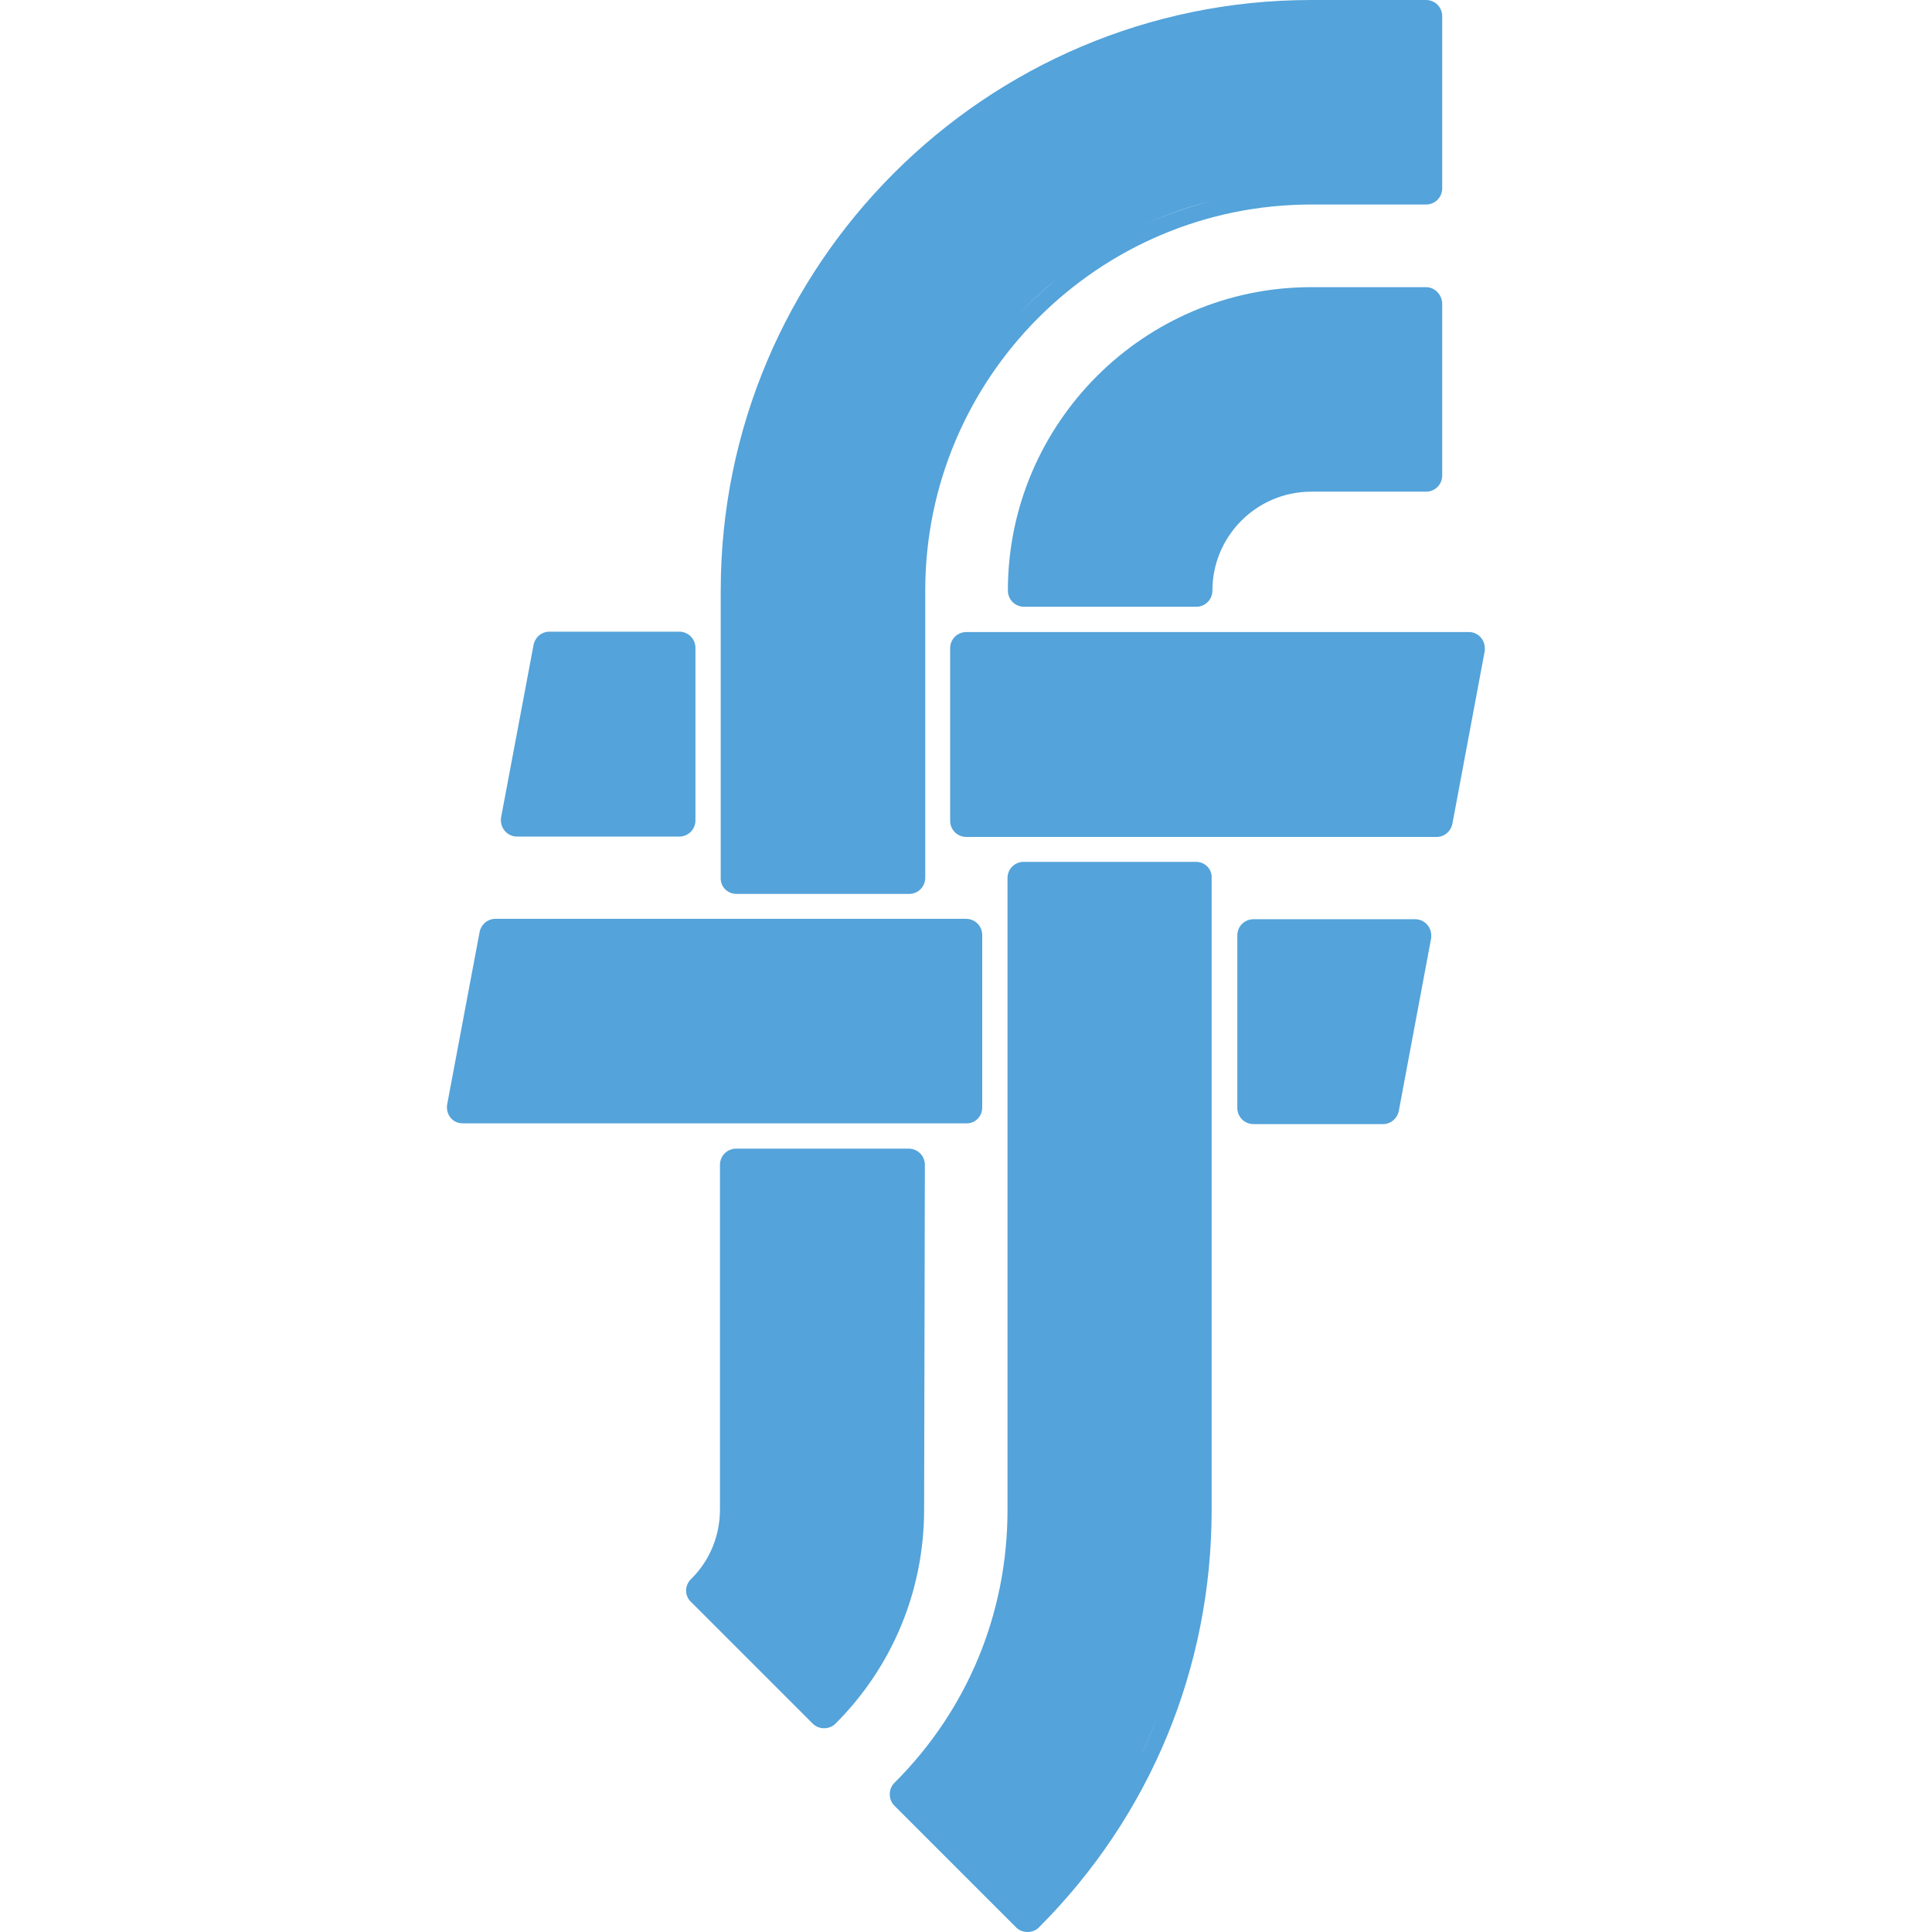 <?xml version="1.0" encoding="utf-8"?>
<!-- Generator: Adobe Illustrator 24.1.1, SVG Export Plug-In . SVG Version: 6.00 Build 0)  -->
<svg version="1.1" id="Layer_1" xmlns="http://www.w3.org/2000/svg" xmlns:xlink="http://www.w3.org/1999/xlink" x="0px" y="0px"
	 viewBox="0 0 512 512" style="enable-background:new 0 0 512 512;" xml:space="preserve">
<style type="text/css">
	.st0{fill:#54A3DA;}
</style>
<g>
	<path class="st0" d="M195.2,236.9h45.7c2.4,0,4.3-1.9,4.3-4.3v-76.1c0-56.4,45.9-102.3,102.3-102.3h30.4c2.4,0,4.3-1.9,4.3-4.3V4.3
		c0-2.4-1.9-4.3-4.3-4.3h-30.4c-86.3,0-156.5,70.2-156.5,156.5v76.1C190.9,235,192.8,236.9,195.2,236.9z M320.8,53.3
		c-6.8,1.8-13.4,4.2-19.6,7.2c-7.8,3.7-15,8.4-21.6,13.8c-3.9,3.3-7.7,6.8-11.1,10.6c-2.3,2.5-4.5,5.2-6.5,7.9
		c-3.1,4.1-5.8,8.4-8.3,13c2.5-4.5,5.2-8.9,8.3-13c2-2.7,4.2-5.4,6.5-7.9c3.4-3.8,7.1-7.3,11.1-10.6c6.6-5.4,13.8-10.1,21.6-13.8
		C307.4,57.5,314,55,320.8,53.3c8.5-2.2,17.4-3.4,26.6-3.4C338.2,49.9,329.3,51.1,320.8,53.3z M377.9,4.3v45.7V4.3z M389.3,167.5
		L389.3,167.5H256.1c-2.4,0-4.3,1.9-4.3,4.3v45.7c0,2.4,1.9,4.3,4.3,4.3h124.6c2.1,0,3.8-1.5,4.2-3.5l8.5-45.4
		c0.1-0.3,0.1-0.7,0.1-1C393.5,169.4,391.6,167.5,389.3,167.5z M375,243.6L375,243.6h-42.8c-2.4,0-4.3,1.9-4.3,4.3v45.7
		c0,2.4,1.9,4.3,4.3,4.3h34.3c2.1,0,3.8-1.5,4.2-3.5l8.5-45.4c0.1-0.3,0.1-0.7,0.1-1C379.3,245.5,377.4,243.6,375,243.6z
		 M377.9,76.1h-30.4c-44.3,0-80.4,36.1-80.4,80.4c0,2.4,1.9,4.3,4.3,4.3H317c2.4,0,4.3-1.9,4.3-4.3c0-14.4,11.7-26.2,26.2-26.2h30.4
		c2.4,0,4.3-1.9,4.3-4.3V80.4C382.1,78,380.2,76.1,377.9,76.1z M317.6,150.4c0.4-2,1-3.9,1.8-5.7C318.6,146.5,318,148.4,317.6,150.4
		z M377.9,126.1h-30.4c-9.5,0-17.9,4.3-23.5,11.1c5.6-6.8,14-11.1,23.5-11.1H377.9V80.4V126.1z M317,228.4h-45.7
		c-2.4,0-4.3,1.9-4.3,4.3v167.5c0,27.3-10.6,53-30,72.3c-0.8,0.8-1.2,1.9-1.2,3c0,1.1,0.4,2.2,1.2,3l32.3,32.3
		c0.8,0.8,1.9,1.2,3,1.2c1.1,0,2.2-0.4,3-1.2c29.6-29.6,45.8-68.9,45.8-110.7V232.6C321.2,230.3,319.3,228.4,317,228.4z M291,485.2
		c-5.5,8.1-11.7,15.6-18.6,22.5C279.3,500.8,285.5,493.3,291,485.2c2.7-4,5.3-8.2,7.6-12.6C296.2,477,293.7,481.2,291,485.2z
		 M301.9,466.1c2.1-4.4,4.1-9,5.8-13.7C306,457.1,304.1,461.6,301.9,466.1z M245.1,308.7c0-2.4-1.9-4.3-4.3-4.3h-45.7
		c-2.4,0-4.3,1.9-4.3,4.3v91.3c0,7-2.7,13.6-7.7,18.5c-1.7,1.7-1.7,4.4,0,6l32.3,32.3c0.8,0.8,1.9,1.2,3,1.2c1.1,0,2.2-0.4,3-1.2
		c15.2-15.2,23.5-35.4,23.5-56.8L245.1,308.7L245.1,308.7z M223.5,448.5c2.3-2.8,4.5-5.8,6.4-8.9
		C227.9,442.7,225.8,445.7,223.5,448.5z M233.3,433.1c2.7-5.5,4.7-11.5,6-17.7C238,421.6,236,427.5,233.3,433.1z M260.3,293.5v-45.7
		c0-2.4-1.9-4.3-4.3-4.3H131.3c-2.1,0-3.8,1.5-4.2,3.5l-8.6,45.7c-0.2,1.2,0.1,2.5,0.9,3.5c0.8,1,2,1.5,3.3,1.5h133.3
		C258.4,297.8,260.3,295.9,260.3,293.5z M137,221.7h43c2.4,0,4.3-1.9,4.3-4.3v-45.7c0-2.4-1.9-4.3-4.3-4.3h-34.4
		c-2.1,0-3.8,1.5-4.2,3.5l-8.6,45.7c-0.2,1.2,0.1,2.5,0.9,3.5C134.5,221.1,135.7,221.7,137,221.7z"/>
</g>
</svg>
